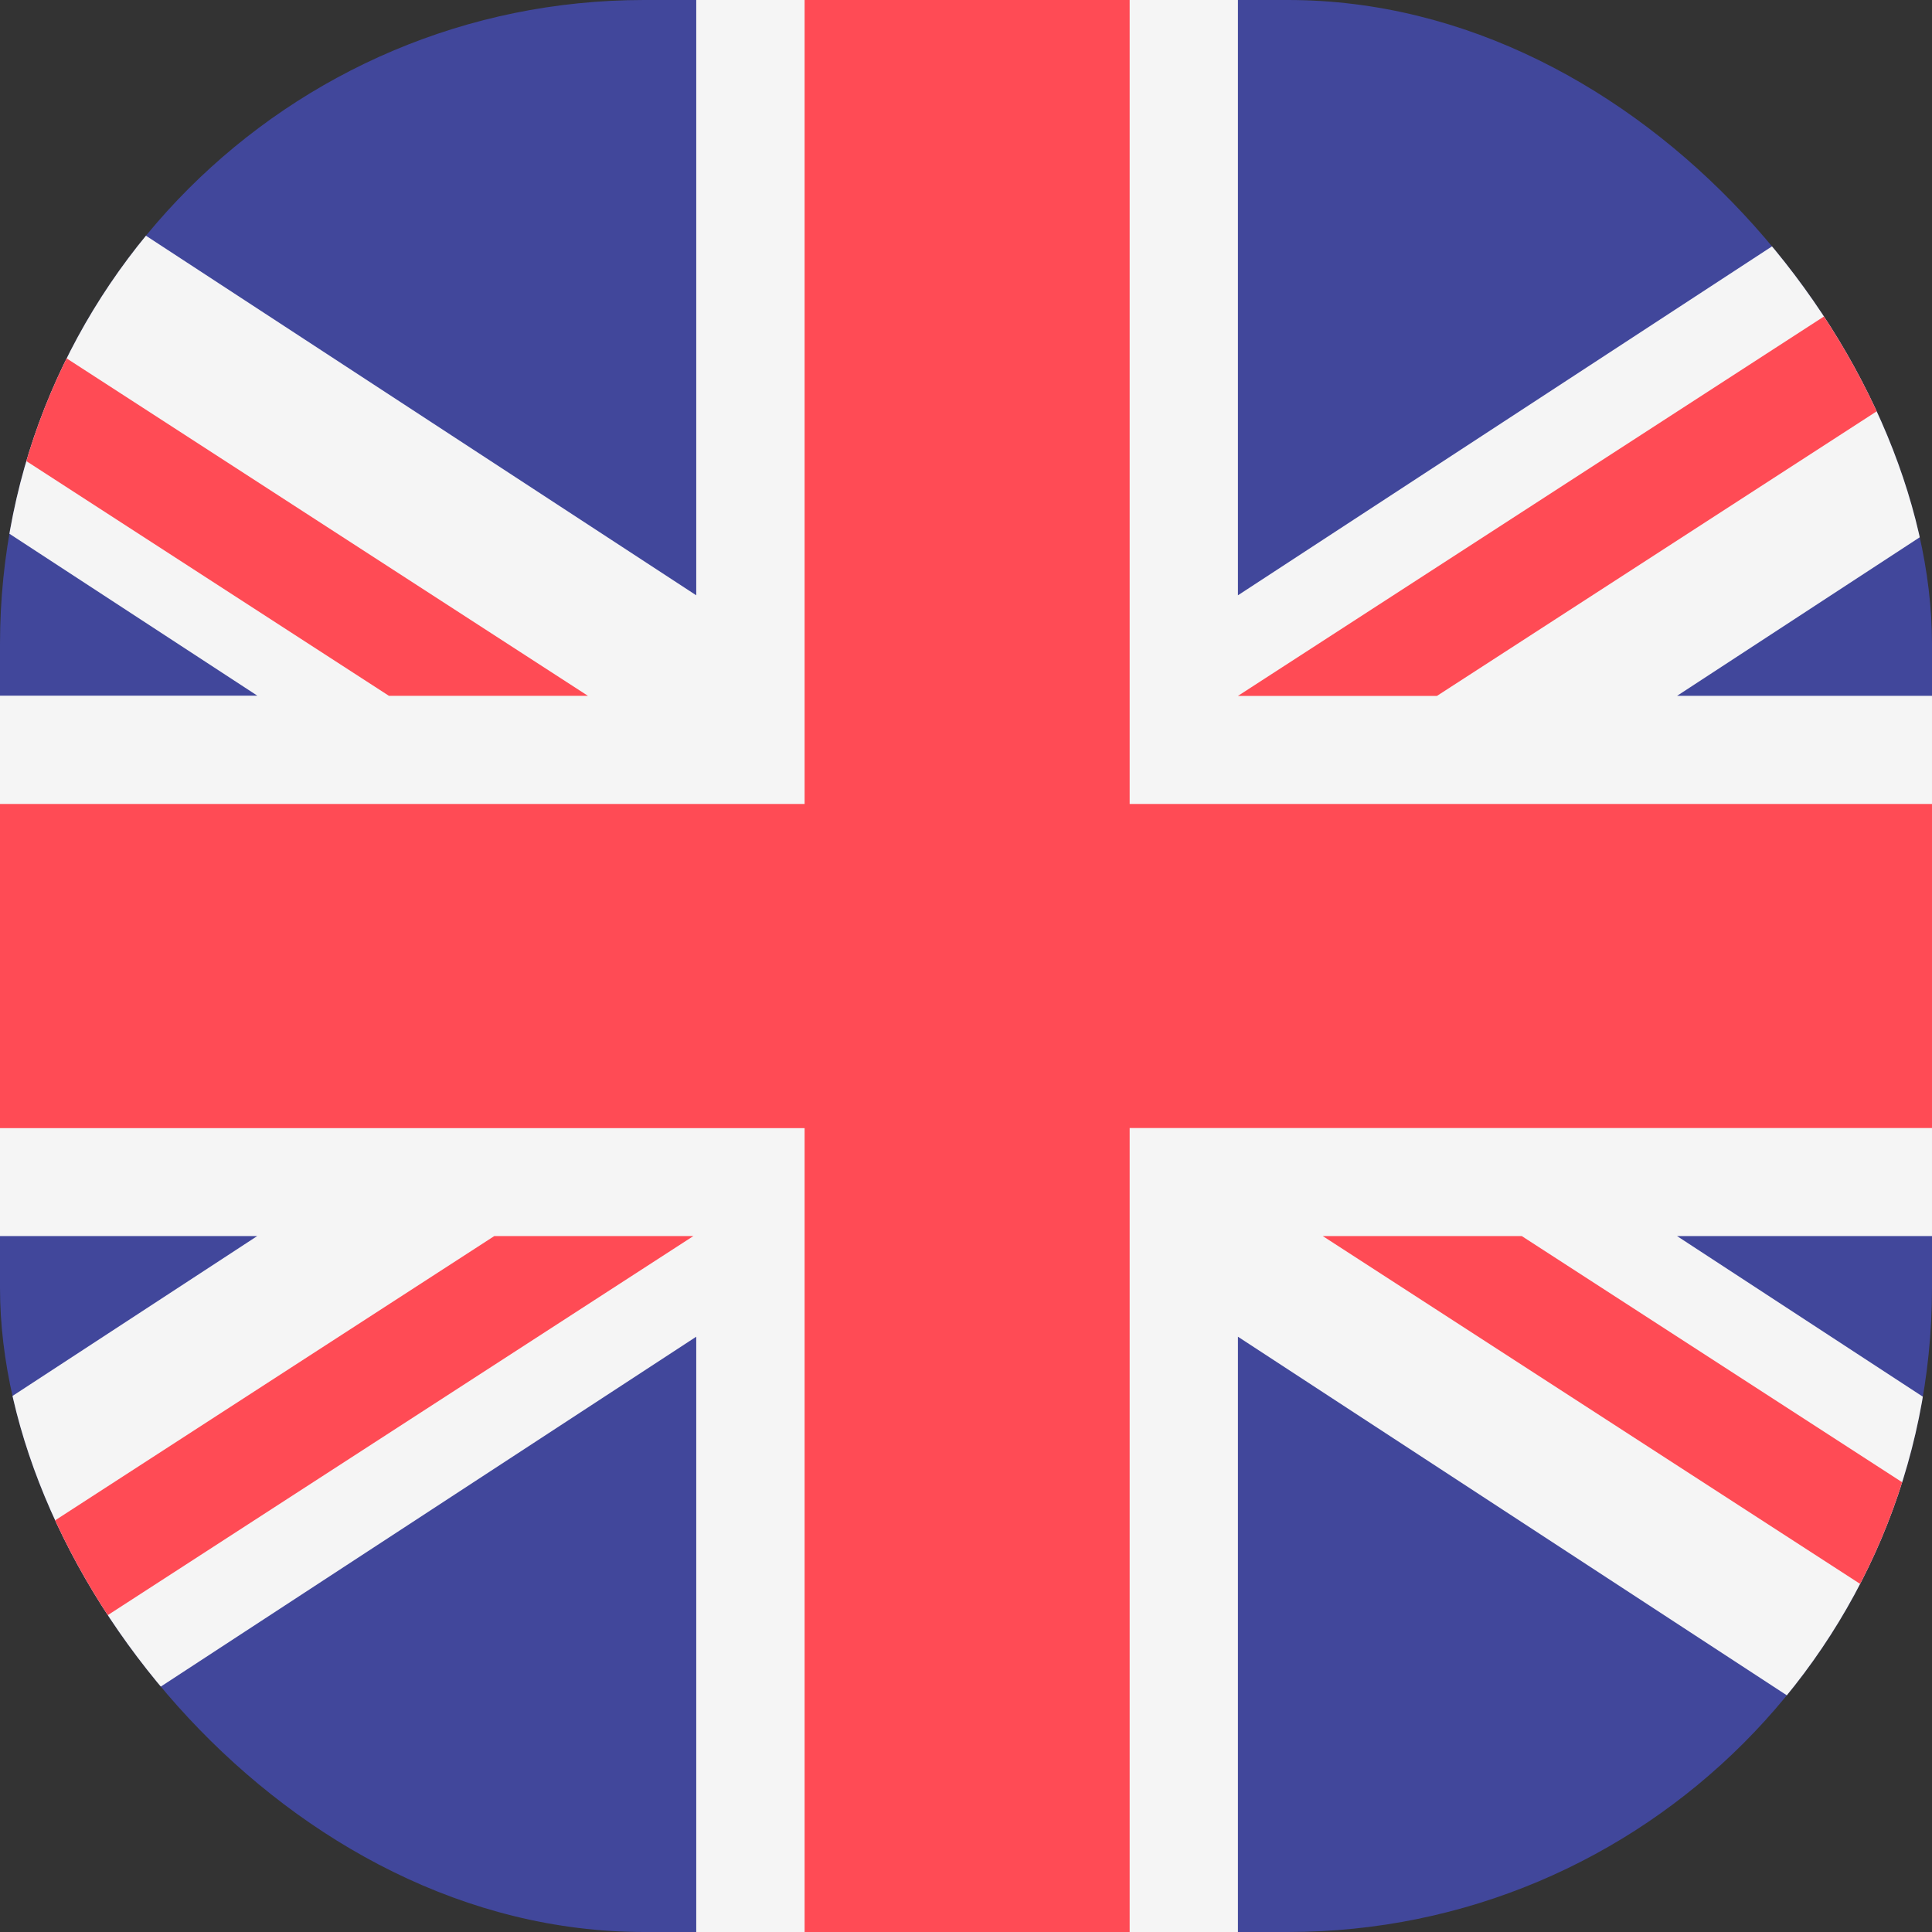 <svg width="24" height="24" viewBox="0 0 24 24" fill="none" xmlns="http://www.w3.org/2000/svg">
<rect x="0" y="0" width="24" height="24" fill="#333333" stroke="none"/>
<g clip-path="url(#clip0_2032_2987)">
<path d="M28.607 -0.75H-4.577C-5.352 -0.75 -6.096 -0.443 -6.644 0.104C-7.192 0.65 -7.5 1.392 -7.5 2.165L-7.5 21.835C-7.5 22.608 -7.192 23.349 -6.644 23.896C-6.096 24.443 -5.352 24.75 -4.577 24.75H28.607C29.381 24.75 30.125 24.442 30.672 23.895C31.22 23.349 31.528 22.608 31.528 21.835V2.165C31.528 1.392 31.22 0.651 30.672 0.104C30.125 -0.442 29.381 -0.749 28.607 -0.75Z" fill="#41479B"/>
<path d="M31.487 1.683C31.373 1.003 31.021 0.386 30.494 -0.059C29.966 -0.505 29.298 -0.75 28.607 -0.75H27.845L15.378 7.395V-0.75H8.649V7.395L-3.816 -0.75H-4.577C-5.268 -0.75 -5.937 -0.505 -6.464 -0.059C-6.991 0.386 -7.343 1.003 -7.458 1.683L3.197 8.642H-7.5V15.355H3.195L-7.46 22.317C-7.345 22.997 -6.993 23.614 -6.466 24.059C-5.939 24.505 -5.27 24.75 -4.579 24.75H-3.816L8.649 16.605V24.75H15.378V16.605L27.845 24.75H28.607C29.298 24.75 29.966 24.505 30.494 24.059C31.021 23.614 31.373 22.997 31.487 22.317L20.833 15.355H31.528V8.644H20.833L31.487 1.683Z" fill="#F5F5F5"/>
<path d="M14.033 -0.75H9.995V9.987H-7.5V14.014H9.995V24.75H14.033V14.013H31.528V9.987H14.033V-0.75Z" fill="#FF4B55"/>
<path d="M-5.61 24.562L8.613 15.355H6.14L-6.798 23.73C-6.479 24.102 -6.07 24.388 -5.61 24.562Z" fill="#FF4B55"/>
<path d="M18.904 15.355H16.432L30.208 24.272C30.595 24.019 30.917 23.679 31.147 23.278L18.904 15.355Z" fill="#FF4B55"/>
<path d="M-7.191 0.861L4.832 8.644H7.304L-6.32 -0.175C-6.688 0.098 -6.986 0.453 -7.191 0.861Z" fill="#FF4B55"/>
<path d="M17.85 8.645L30.811 0.257C30.489 -0.116 30.078 -0.402 29.615 -0.573L15.378 8.645H17.85Z" fill="#FF4B55"/>
</g>
<defs>
<clipPath id="clip0_2032_2987">
<rect width="24" height="24" rx="8" fill="white"/>
</clipPath>
</defs>
</svg>
